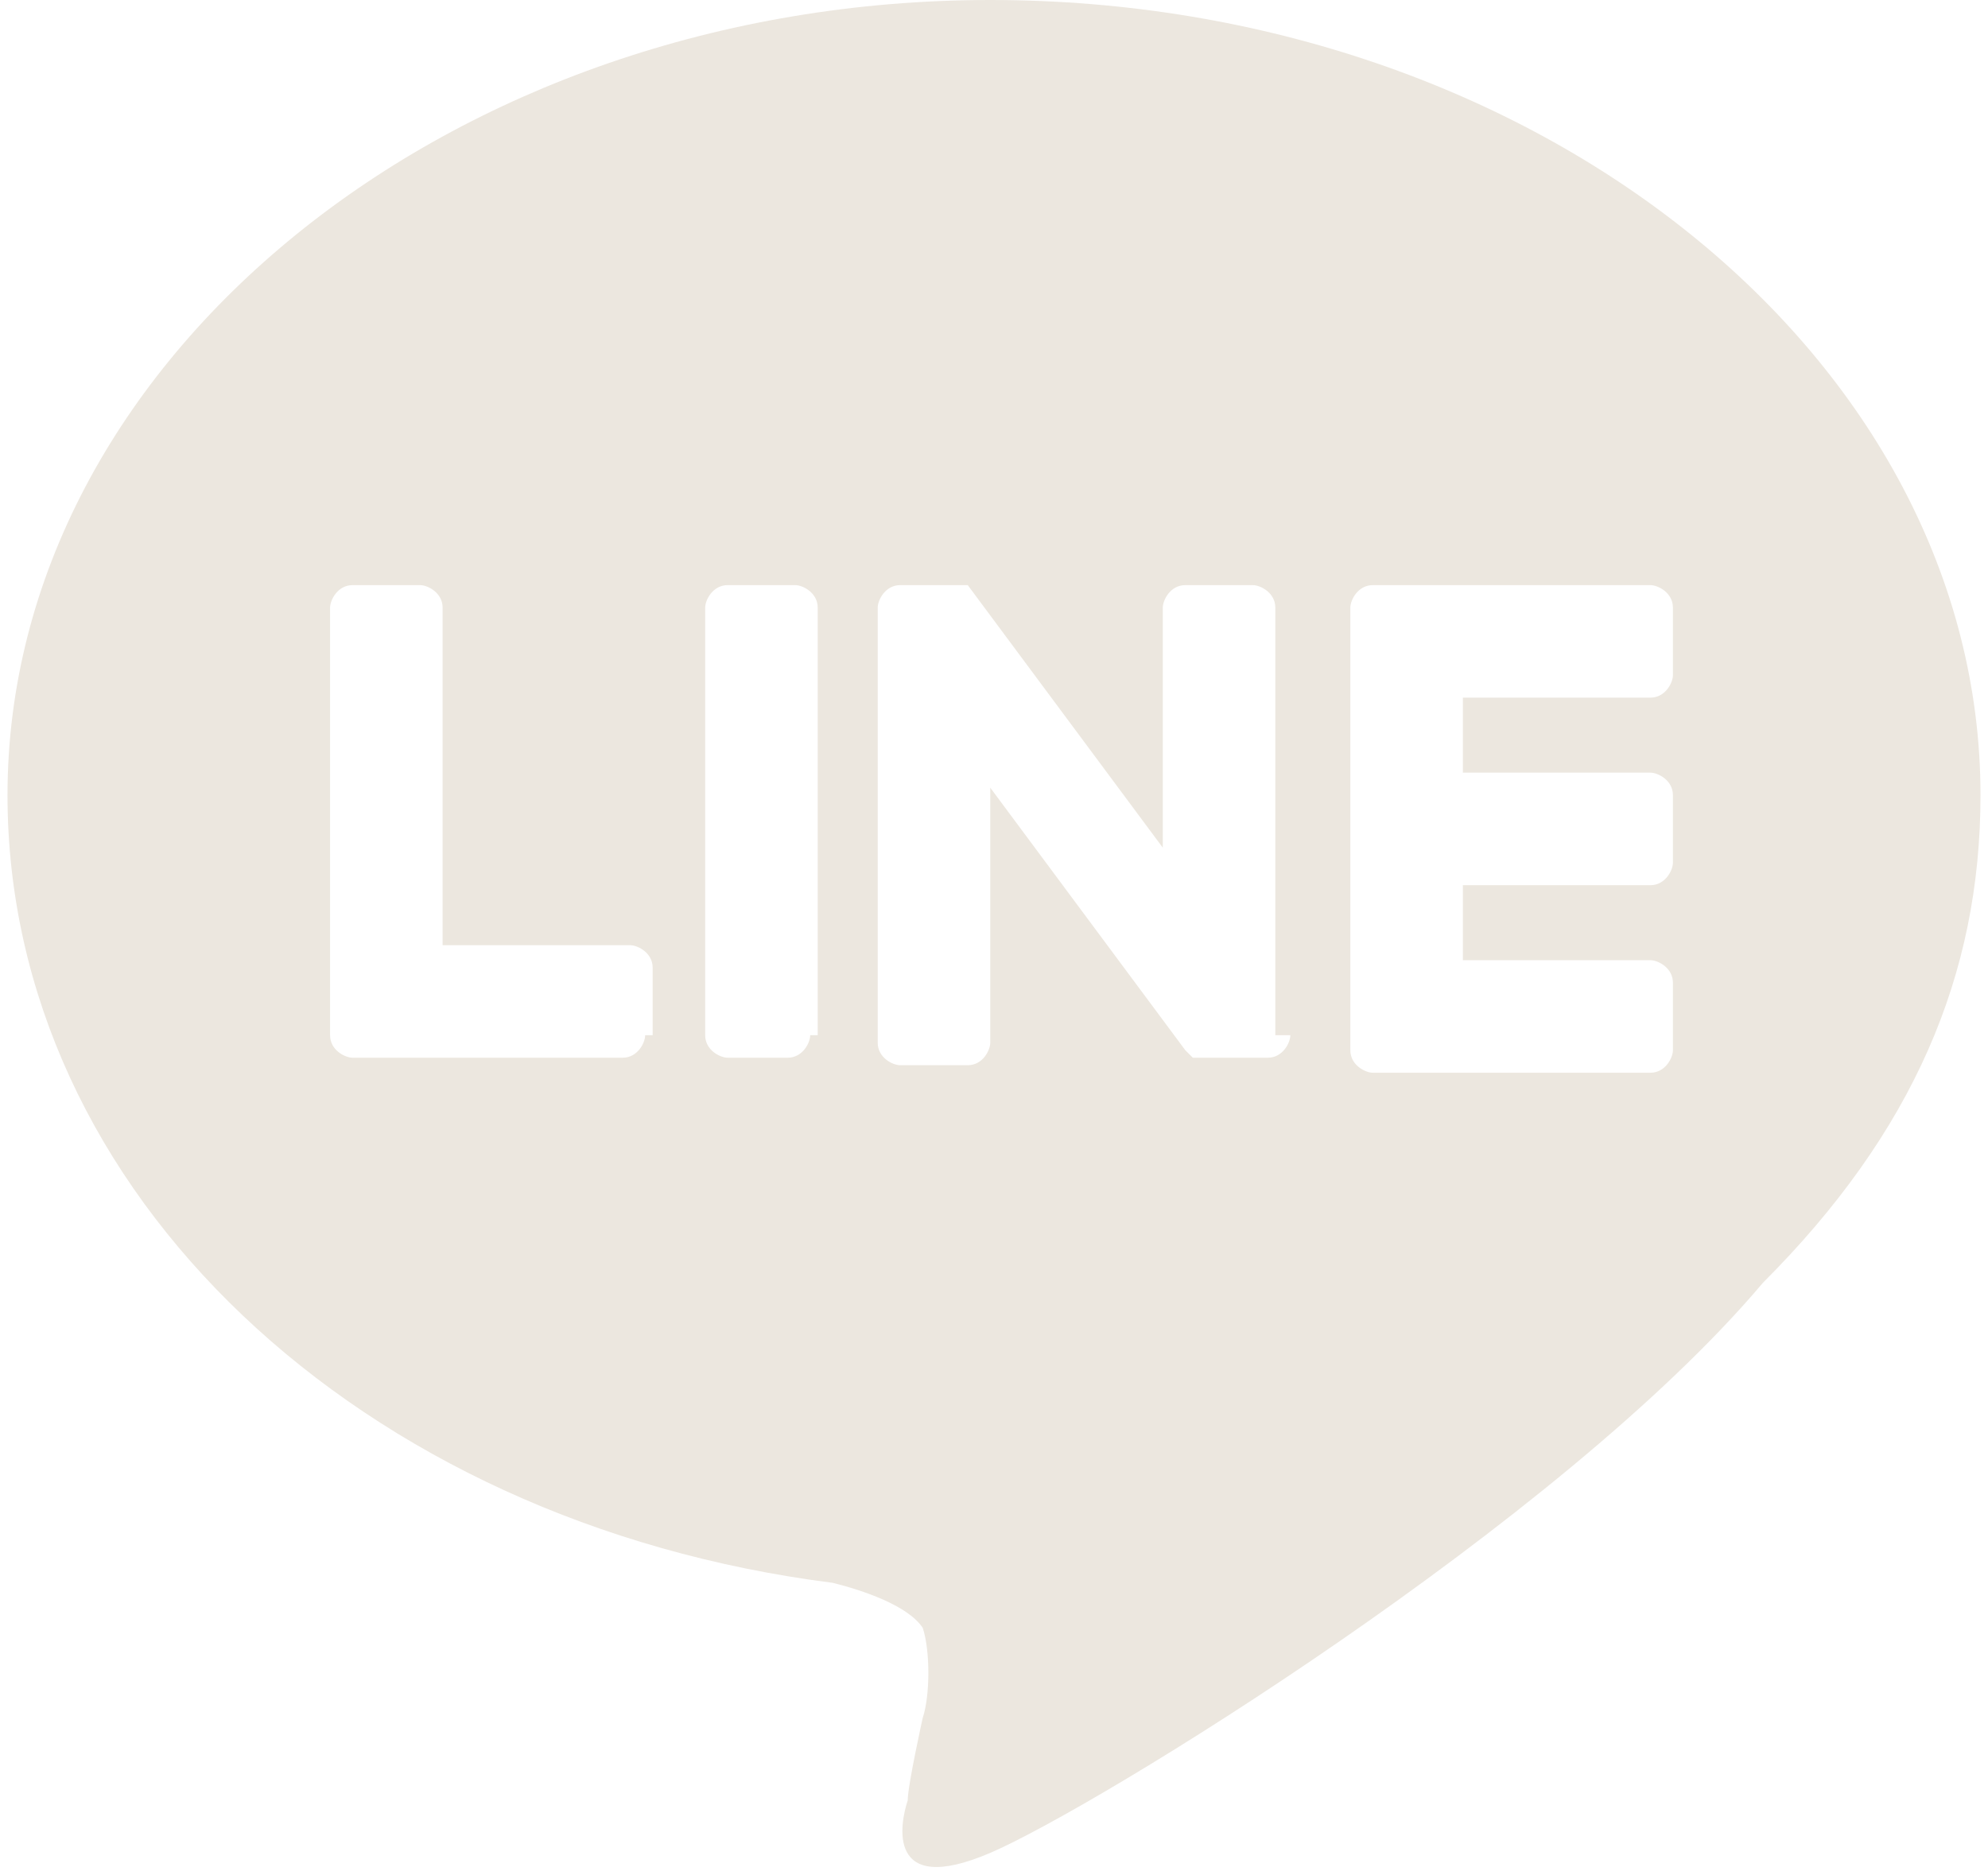 <!--Generator: Adobe Illustrator 26.3.1, SVG Export Plug-In . SVG Version: 6.00 Build 0)--><svg xmlns="http://www.w3.org/2000/svg" viewBox="0 0 26.5 25" xml:space="preserve"><path d="M26.4 10.6C26.4 4.8 20.5 0 13.2 0 6 0 .1 4.8.1 10.6c0 5.3 4.7 9.7 11 10.5.4.1 1 .3 1.2.6.1.3.1.9 0 1.2 0 0-.2.9-.2 1.1-.1.3-.3 1.3 1.1.7 1.4-.6 7.6-4.4 10.3-7.6 2-2 2.9-4.1 2.9-6.5zM8.6 13.8c0 .1-.1.3-.3.3H4.7c-.1 0-.3-.1-.3-.3V8.1c0-.1.1-.3.3-.3h.9c.1 0 .3.1.3.3v4.5h2.5c.1 0 .3.1.3.3v.9zm2.2 0c0 .1-.1.3-.3.3h-.8c-.1 0-.3-.1-.3-.3V8.1c0-.1.1-.3.3-.3h.9c.1 0 .3.1.3.3v5.7zm6.4 0c0 .1-.1.3-.3.3h-1l-.1-.1-2.6-3.5v3.4c0 .1-.1.3-.3.3H12c-.1 0-.3-.1-.3-.3V8.1c0-.1.1-.3.3-.3h.9l2.6 3.5V8.1c0-.1.1-.3.3-.3h.9c.1 0 .3.1.3.3v5.7zM22.3 9c0 .1-.1.3-.3.3h-2.5v1H22c.1 0 .3.1.3.3v.9c0 .1-.1.3-.3.3h-2.5v1H22c.1 0 .3.1.3.3v.9c0 .1-.1.3-.3.3h-3.7c-.1 0-.3-.1-.3-.3V8.1c0-.1.1-.3.3-.3H22c.1 0 .3.1.3.3V9z" fill="#ece7df"/></svg>